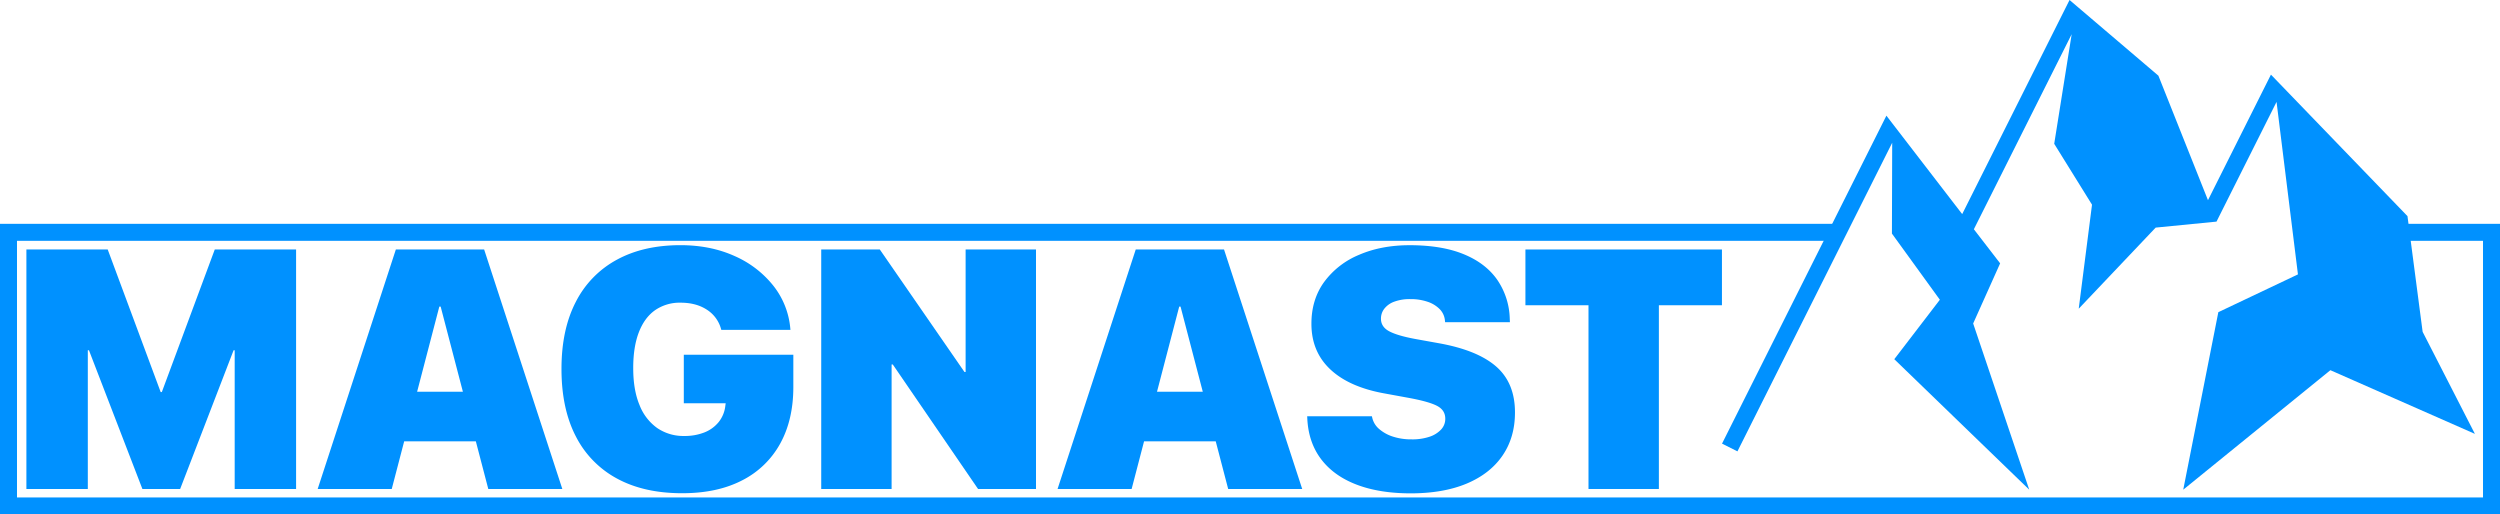 <svg xmlns="http://www.w3.org/2000/svg" viewBox="0 0 1471 302.7"><defs><style>.a{fill:#0091ff;}.b{fill:none;stroke:#0091ff;stroke-miterlimit:10;stroke-width:10px;}</style></defs><title>logo</title><polygon class="a" points="1425.48 195.25 1416.56 127.17 1336.22 43.91 1299.17 117.79 1270 44.53 1217.72 0 1154.55 125.98 1109.96 68.06 1013.24 261.03 1022.31 265.58 1113.37 83.99 1113.21 137.44 1141.41 176.37 1114.6 211.35 1194 288.13 1161.01 190.34 1176.88 154.95 1161.42 134.89 1218.98 20.11 1208.7 84.61 1230.94 120.44 1223.12 181.64 1268.4 133.92 1304.19 130.4 1339.52 59.95 1352.11 161.45 1305.27 183.68 1284.62 288.13 1371.19 217.82 1456.23 255.29 1425.48 195.25"/><path class="a" d="M15.53,146.8H63.38l31.16,83.89h.68l31.15-83.89h47.85V287.72H138.09V206.08H118.85l39.94-55.38L106,287.72H83.79L31,150.7l39.9,55.38H51.67v81.64H15.53Z"/><path class="a" d="M232.92,146.8H272v33.59H258.5l-28,107.33H186.92Zm-8.5,83.69h69l8.59,29.2H215.83Zm34.86-50.1V146.8h25.59l46,140.92H287.31Z"/><path class="a" d="M363.29,281.71a57.94,57.94,0,0,1-24.42-24.85q-8.49-16.31-8.49-39.75V217q0-23.15,8.44-39.4A58,58,0,0,1,363,152.8q15.66-8.53,37.35-8.54,17.67,0,31.79,6.35A59.79,59.79,0,0,1,454.94,168,47,47,0,0,1,465,193.1l.1,1H424.42l-.29-1a19.56,19.56,0,0,0-8.4-11q-6.25-4-15.24-4a25.43,25.43,0,0,0-15,4.39q-6.25,4.39-9.58,13t-3.32,21.1v.09q0,12.8,3.72,21.68a29.74,29.74,0,0,0,10.44,13.53,27.3,27.3,0,0,0,15.82,4.64,31.53,31.53,0,0,0,11.92-2.1,20.42,20.42,0,0,0,8.4-6.11,18.45,18.45,0,0,0,3.9-9.57l.2-1.46H402.35V208.71H466.8v19q0,19.33-7.76,33.35a52.66,52.66,0,0,1-22.36,21.58q-14.61,7.56-35.11,7.57Q379.21,290.26,363.29,281.71Z"/><path class="a" d="M483.21,146.8h34.47l60.74,87.89-27.14-15.82h16.89V146.8h41.41V287.72H575.49l-61-89.07,27,15.82H524.62v73.25H483.21Z"/><path class="a" d="M668.27,146.8h39.06v33.59H693.85l-28,107.33H622.27Zm-8.5,83.69h69l8.59,29.2H651.18Zm34.86-50.1V146.8h25.59l46,140.92H722.66Z"/><path class="a" d="M798.3,285.18q-13.34-5.08-20.8-14.8t-8.26-23.58l-.09-1.86h38.08l.2.88a12.31,12.31,0,0,0,4.1,6.64,23.12,23.12,0,0,0,8.1,4.45,34.34,34.34,0,0,0,10.75,1.61A32,32,0,0,0,841.07,257a16.24,16.24,0,0,0,6.89-4.29,9.11,9.11,0,0,0,2.44-6.25v-.1q0-5-4.79-7.52t-16.5-4.69L815,231.56q-21-3.7-32.18-14.16t-11.18-26.85v-.1q0-14.16,7.47-24.51a48.35,48.35,0,0,1,20.56-16q13.08-5.66,29.78-5.66,18.84,0,31.74,5.27t19.73,15a42.26,42.26,0,0,1,7.42,22.9l.09,2.15H850.3l-.1-1a10.91,10.91,0,0,0-3.07-6.69,18,18,0,0,0-7.13-4.35A30.48,30.48,0,0,0,829.89,176a26.14,26.14,0,0,0-9.52,1.51,13,13,0,0,0-5.81,4.1,9.41,9.41,0,0,0-2,5.81v.1q0,4.78,4.79,7.37t15.33,4.55l14.2,2.56q22.65,4.11,33.59,13.77t10.94,26.86v.1q0,14.55-7.27,25.24t-21,16.51q-13.77,5.81-33.2,5.81Q811.63,290.26,798.3,285.18Z"/><path class="a" d="M934.67,179.61H897.56V146.8h115.63v32.81H976.08V287.72H934.67Z"/><polyline class="b" points="1412 136.7 1466 136.7 1466 297.7 5 297.7 5 136.7 1079 136.7"/></svg>